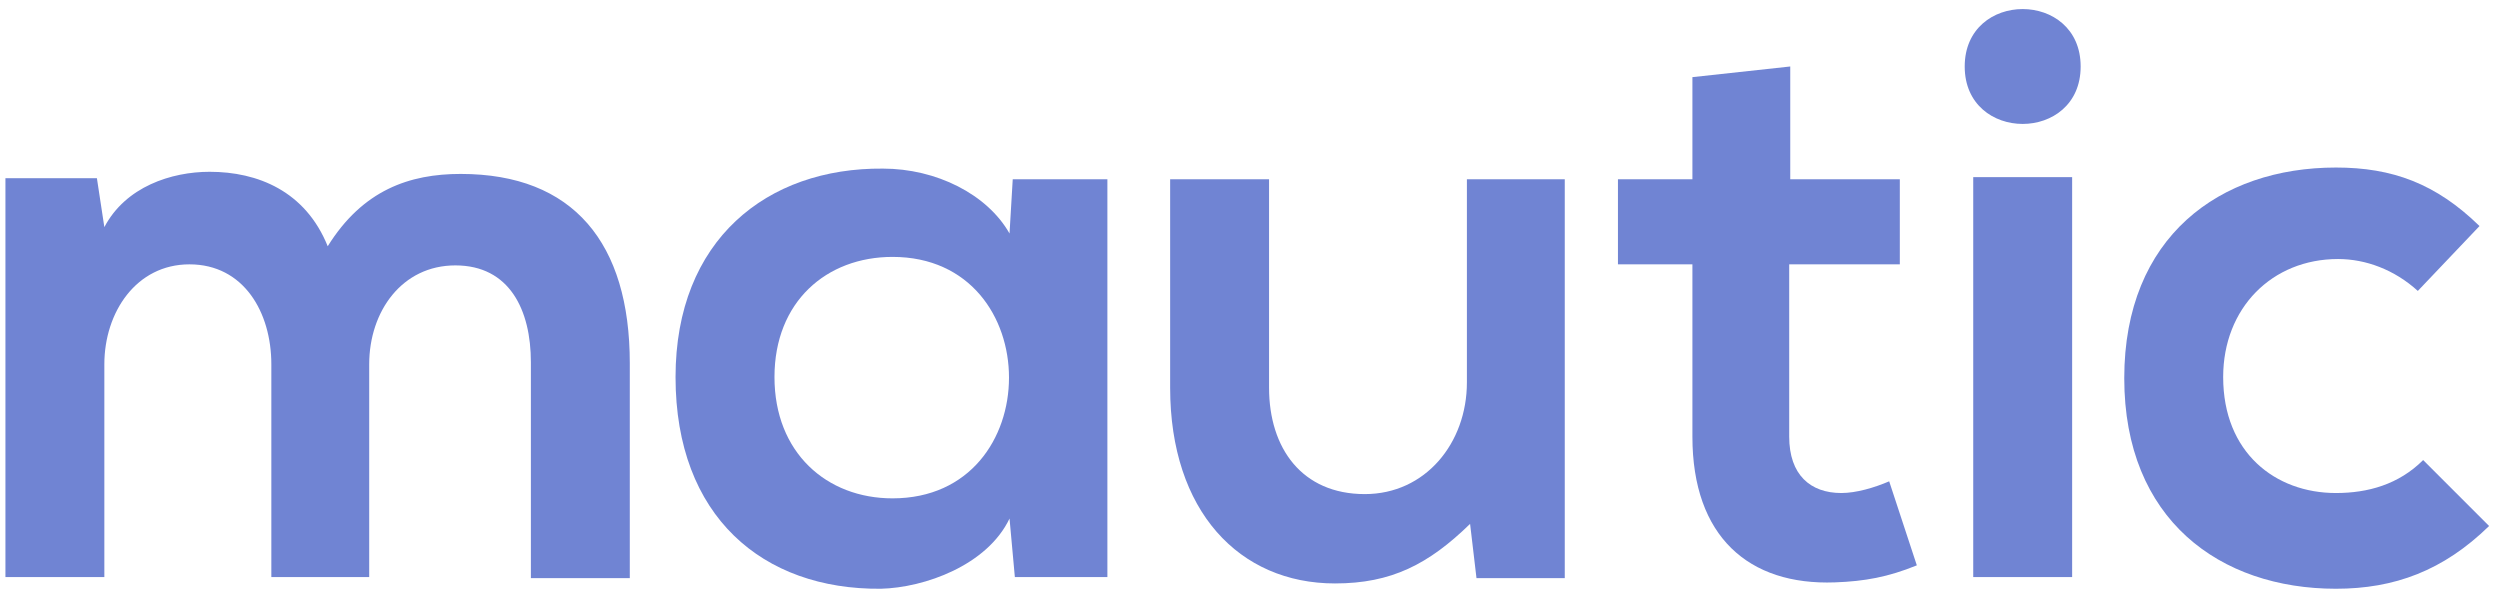 <svg width="138" height="33" viewBox="0 0 138 33" fill="none" xmlns="http://www.w3.org/2000/svg">
<path d="M14.978 31.854V20.111C14.978 17.234 13.452 14.592 10.457 14.592C7.522 14.592 5.76 17.234 5.76 20.111V31.854H0.3V9.836H5.349L5.76 12.537C6.935 10.305 9.459 9.483 11.573 9.483C14.215 9.483 16.857 10.54 18.09 13.593C20.028 10.482 22.611 9.601 25.43 9.601C31.653 9.601 34.765 13.417 34.765 20.052V31.912H29.305V19.993C29.305 17.116 28.13 14.65 25.136 14.65C22.2 14.65 20.38 17.175 20.38 20.111V31.854H14.978Z" fill="#7084D3"/>
<path d="M55.903 9.894H61.128V31.854H56.02L55.726 28.624C54.493 31.208 51.029 32.441 48.622 32.499C42.105 32.558 37.29 28.507 37.29 20.815C37.29 13.241 42.34 9.249 48.739 9.307C51.675 9.307 54.493 10.716 55.726 12.889L55.903 9.894ZM42.751 20.815C42.751 24.984 45.627 27.509 49.268 27.509C57.84 27.509 57.84 14.181 49.268 14.181C45.627 14.181 42.751 16.647 42.751 20.815Z" fill="#7084D3"/>
<path d="M70.052 9.894V21.402C70.052 24.749 71.872 27.274 75.337 27.274C78.683 27.274 80.973 24.456 80.973 21.109V9.894H86.375V31.912H81.502L81.149 28.918C78.859 31.149 76.804 32.206 73.692 32.206C68.408 32.206 64.592 28.213 64.592 21.402V9.894H70.052Z" fill="#7084D3"/>
<path d="M98.822 3.67V9.894H104.87V14.591H98.764V24.103C98.764 26.217 99.938 27.215 101.641 27.215C102.463 27.215 103.461 26.921 104.283 26.569L105.809 31.207C104.224 31.853 102.932 32.088 101.288 32.147C96.532 32.323 93.421 29.622 93.421 24.103V14.591H89.311V9.894H93.421V4.258L98.822 3.67Z" fill="#7084D3"/>
<path d="M114.852 3.671C114.852 7.898 108.452 7.898 108.452 3.671C108.452 -0.557 114.852 -0.557 114.852 3.671ZM108.922 9.777V31.854H114.382V9.777H108.922Z" fill="#7084D3"/>
<path d="M137.398 29.035C134.873 31.501 132.172 32.499 128.943 32.499C122.543 32.499 117.259 28.683 117.259 20.874C117.259 13.065 122.543 9.248 128.943 9.248C132.055 9.248 134.462 10.129 136.869 12.478L133.464 16.059C132.172 14.885 130.587 14.298 129.06 14.298C125.42 14.298 122.719 16.999 122.719 20.815C122.719 24.984 125.596 27.215 128.943 27.215C130.704 27.215 132.407 26.745 133.758 25.395L137.398 29.035Z" fill="#7084D3"/>
</svg>
